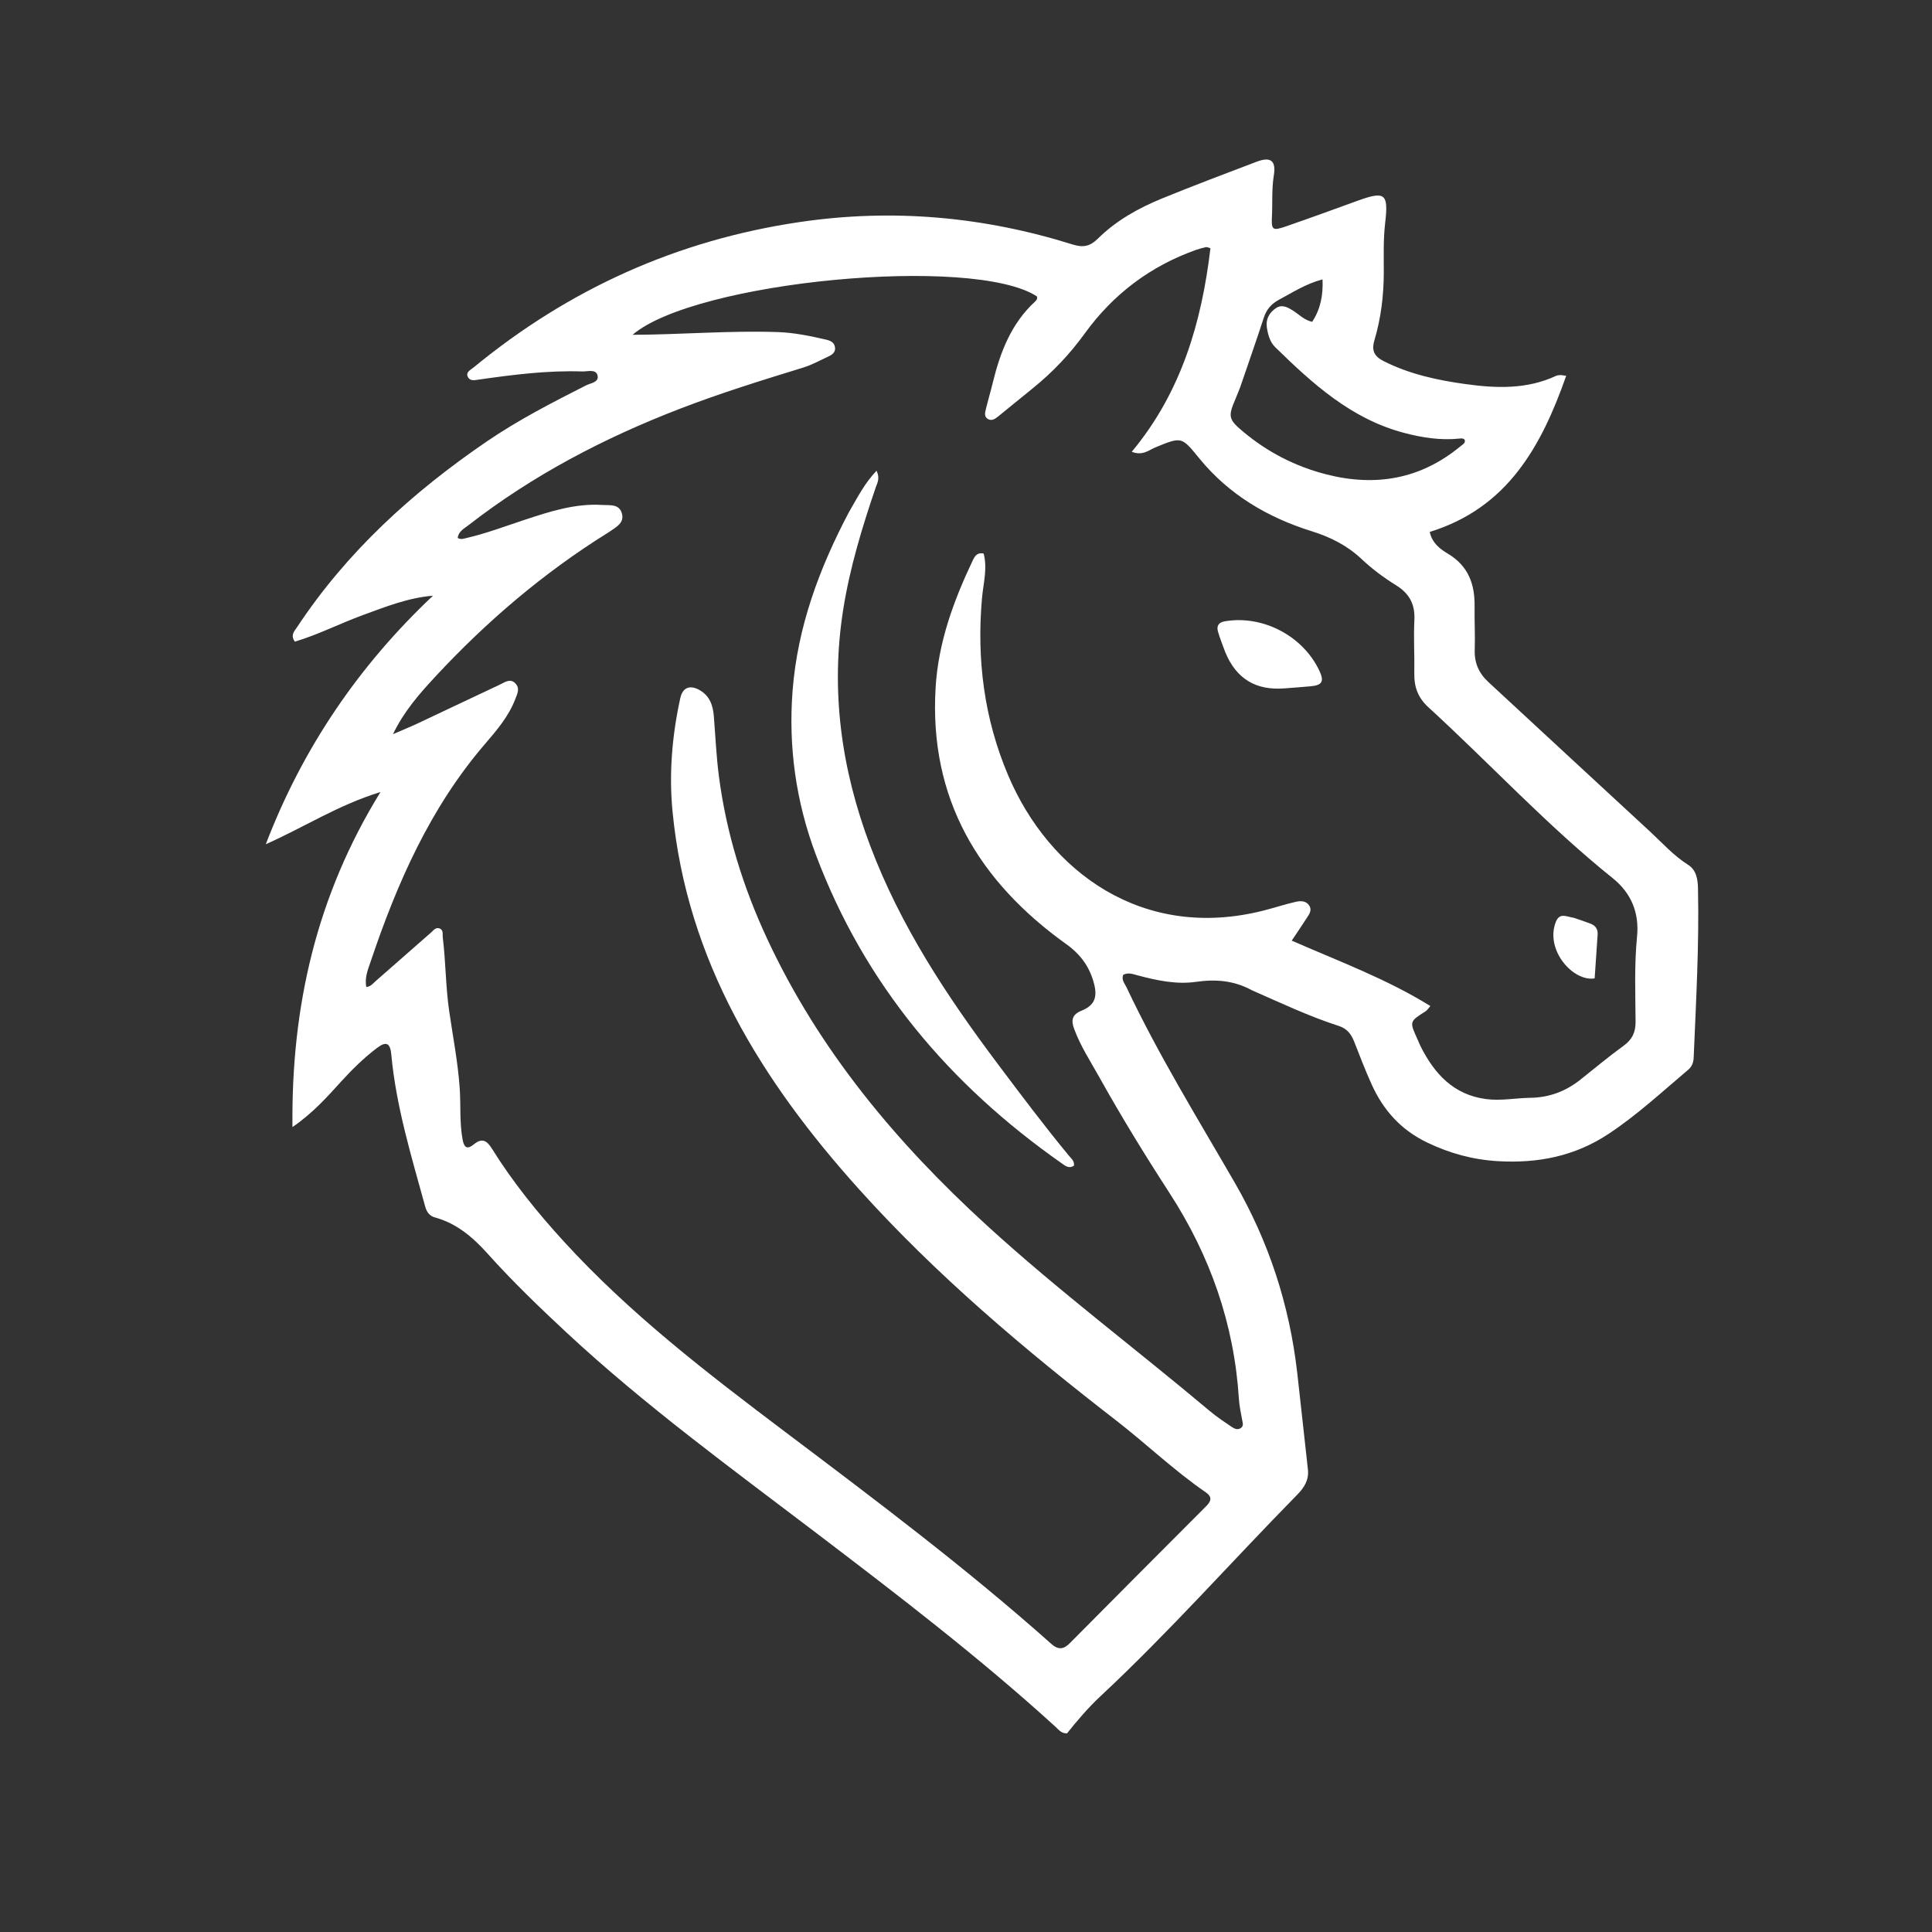<svg version="1.1" id="Layer_1" xmlns="http://www.w3.org/2000/svg" xmlns:xlink="http://www.w3.org/1999/xlink" x="0px" y="0px"
	 width="100%" viewBox="0 0 848 848" enable-background="new 0 0 848 848" xml:space="preserve" style="fill: currentColor;">
<rect x="0" y="0" width="848" height="848" fill="#333333" stroke="none"/>
<path fill="#FFFFFF" opacity="1" stroke="none" 
	d="
M549.451,434.625 
	C541.474,430.294 533.489,429.741 524.92,430.959 
	C516.277,432.188 507.683,430.325 499.278,428.09 
	C497.191,427.535 495.163,426.714 492.989,427.88 
	C492.146,430.114 493.67,431.688 494.487,433.419 
	C508.447,462.998 525.621,490.801 541.948,519.067 
	C556.903,544.957 565.947,572.725 569.364,602.367 
	C571,616.556 572.461,630.765 574.067,644.958 
	C574.59,649.574 572.44,652.956 569.415,656.034 
	C540.57,685.382 513.297,716.263 483.173,744.362 
	C477.698,749.469 472.843,755.159 468.339,760.82 
	C465.787,760.872 464.684,759.205 463.395,758.03 
	C430.104,727.685 394.389,700.339 358.585,673.094 
	C321.202,644.647 283.184,616.984 248.701,584.923 
	C236.739,573.8 224.979,562.467 214.065,550.301 
	C207.62,543.116 200.494,536.997 190.954,534.376 
	C188.333,533.656 187.227,531.777 186.581,529.421 
	C180.557,507.459 173.847,485.651 171.744,462.813 
	C171.28,457.773 169.524,456.908 165.476,459.978 
	C159.76,464.313 154.646,469.302 149.807,474.631 
	C143.576,481.494 137.4,488.485 128.367,494.704 
	C127.787,441.73 138.925,393.188 167.006,347.641 
	C148.453,353.322 133.268,363.196 116.659,370.559 
	C132.748,328.561 157.259,292.376 190.046,261.466 
	C179.192,262.352 169.294,266.315 159.302,269.965 
	C149.222,273.647 139.612,278.603 129.42,281.628 
	C127.367,278.728 129.199,277.075 130.346,275.34 
	C152.276,242.138 181.094,215.991 213.743,193.715 
	C227.556,184.29 242.357,176.693 257.22,169.157 
	C259.232,168.137 263.096,167.791 262.261,164.707 
	C261.496,161.879 257.93,163.112 255.592,163.036 
	C240.395,162.539 225.369,164.437 210.373,166.581 
	C208.499,166.849 206.397,167.406 205.404,165.53 
	C204.245,163.34 206.534,162.387 207.873,161.285 
	C249.734,126.847 297.296,105.376 351.062,97.455 
	C391.82,91.45 431.652,95.047 470.796,107.307 
	C475.41,108.752 478.419,108.161 481.849,104.77 
	C489.889,96.821 499.68,91.345 510.06,87.105 
	C523.776,81.503 537.644,76.272 551.496,71.011 
	C557.717,68.649 560.171,70.463 559.107,77.021 
	C558.136,83.012 558.577,88.983 558.286,94.956 
	C557.994,100.928 558.505,101.414 564.301,99.411 
	C574.686,95.821 585.018,92.076 595.337,88.304 
	C607.936,83.697 609.518,84.753 607.98,97.889 
	C607.141,105.052 607.379,112.198 607.377,119.35 
	C607.375,129.568 606.164,139.628 603.253,149.386 
	C601.859,154.061 603.358,156.511 607.386,158.539 
	C618.706,164.239 630.853,166.871 643.262,168.586 
	C656.76,170.451 670.149,170.941 682.953,164.991 
	C683.535,164.72 684.246,164.678 684.904,164.635 
	C685.379,164.603 685.866,164.747 687.439,164.961 
	C676.507,196.047 661.649,222.949 627.547,233.475 
	C628.605,238.429 632.142,241.011 635.514,243.025 
	C644.486,248.384 647.382,256.394 647.232,266.213 
	C647.136,272.543 647.503,278.884 647.291,285.207 
	C647.098,290.969 649.104,295.506 653.295,299.375 
	C676.924,321.187 700.461,343.097 724.114,364.881 
	C729.607,369.94 734.57,375.577 741.013,379.63 
	C744.519,381.835 745.2,385.932 745.285,389.839 
	C745.827,414.67 744.442,439.454 743.391,464.247 
	C743.301,466.384 742.601,468.177 740.997,469.532 
	C729.552,479.197 718.573,489.405 706.002,497.717 
	C691.184,507.515 675.031,510.681 657.514,509.661 
	C646.48,509.019 636.389,506.265 626.439,501.49 
	C614.955,495.98 607.228,487.37 602.111,476.106 
	C599.291,469.897 596.855,463.509 594.359,457.158 
	C593.073,453.887 591.208,451.467 587.667,450.326 
	C574.646,446.129 562.292,440.279 549.451,434.625 
M453.08,170.614 
	C448.04,174.714 443.001,178.815 437.96,182.914 
	C436.606,184.015 435.098,184.917 433.434,183.797 
	C431.922,182.779 432.358,181.08 432.702,179.659 
	C433.639,175.782 434.786,171.955 435.729,168.079 
	C439.004,154.617 443.827,141.98 454.376,132.309 
	C454.973,131.762 455.472,131.029 455.12,130.09 
	C427.116,111.84 305.033,123.46 277.642,146.955 
	C298.883,146.879 320.13,145.029 341.416,145.758 
	C348.569,146.003 355.607,147.463 362.58,149.07 
	C364.383,149.486 366.19,150.228 366.504,152.41 
	C366.828,154.657 365.224,155.716 363.519,156.508 
	C359.9,158.189 356.358,160.167 352.572,161.33 
	C334.434,166.906 316.325,172.522 298.596,179.348 
	C265.29,192.171 233.95,208.51 205.696,230.468 
	C203.766,231.968 201.221,233.211 200.893,236.128 
	C202.361,236.928 203.448,236.448 204.582,236.187 
	C213.364,234.167 221.773,230.965 230.306,228.155 
	C241.387,224.504 252.469,220.877 264.402,221.644 
	C267.685,221.855 271.636,221.107 272.903,225.162 
	C274.24,229.437 270.558,231.258 267.707,233.263 
	C267.435,233.455 267.153,233.634 266.87,233.81 
	C238.682,251.354 213.626,272.689 191.089,296.979 
	C184.16,304.447 177.344,312.146 172.492,322.243 
	C176.605,320.46 179.983,319.098 183.275,317.552 
	C195.337,311.886 207.358,306.133 219.427,300.481 
	C221.596,299.465 223.988,297.56 226.268,300.01 
	C228.326,302.222 227.02,304.657 226.107,307.008 
	C223.154,314.617 217.957,320.625 212.722,326.728 
	C188.75,354.675 174.263,387.671 162.663,422.128 
	C161.506,425.566 159.952,429.161 160.796,433.213 
	C162.766,433.014 163.654,431.706 164.738,430.758 
	C172.888,423.624 181.013,416.463 189.165,409.332 
	C190.252,408.381 191.246,406.85 192.967,407.529 
	C194.754,408.235 194.17,410.047 194.345,411.473 
	C195.661,422.201 195.591,433.036 197.152,443.763 
	C198.801,455.093 201.013,466.33 201.786,477.823 
	C202.288,485.285 201.67,492.803 203.056,500.241 
	C203.769,504.069 205.311,504.47 207.959,502.299 
	C211.526,499.376 213.661,500.539 215.878,504.102 
	C225.059,518.861 235.939,532.301 247.673,545.121 
	C276.646,576.775 310.471,602.742 344.55,628.435 
	C384.331,658.429 424.178,688.342 461.419,721.52 
	C464.454,724.224 466.799,724.02 469.543,721.254 
	C489.49,701.143 509.475,681.068 529.493,661.028 
	C531.753,658.766 532.057,656.951 529.217,654.998 
	C515.319,645.445 503.149,633.731 489.844,623.433 
	C449.731,592.382 411.011,559.744 377.005,521.938 
	C334.211,474.36 301.483,421.687 295.183,356.076 
	C293.581,339.392 295.009,322.84 298.578,306.496 
	C299.633,301.665 302.856,300.468 307.178,302.961 
	C311.493,305.45 312.943,309.61 313.318,314.31 
	C314.019,323.094 314.402,331.921 315.537,340.65 
	C318.777,365.581 326.131,389.316 336.747,412.107 
	C359.59,461.148 393.545,501.668 433.115,537.83 
	C464.501,566.513 498.549,592.029 531.056,619.382 
	C534.106,621.95 537.467,624.161 540.779,626.398 
	C541.842,627.115 543.215,627.706 544.543,626.864 
	C545.993,625.945 545.458,624.603 545.22,623.275 
	C544.663,620.168 543.971,617.056 543.773,613.919 
	C541.695,581.098 531.162,551.153 513.333,523.65 
	C502.546,507.011 492.169,490.115 482.512,472.796 
	C478.627,465.828 474.222,459.118 471.444,451.551 
	C470.063,447.792 470.568,445.285 474.661,443.634 
	C480.215,441.393 481.742,437.972 480.274,432.067 
	C478.441,424.689 474.49,419.046 468.107,414.477 
	C429.524,386.859 407.708,350.501 410.669,301.677 
	C411.868,281.912 418.543,263.684 426.953,246.003 
	C427.785,244.253 428.816,242.332 431.744,242.972 
	C433.491,249.53 431.586,256.11 431.016,262.585 
	C428.653,289.444 431.946,315.39 442.48,340.263 
	C460.442,382.673 501.638,413.226 554.817,399.609 
	C559.489,398.413 564.081,396.892 568.779,395.822 
	C570.846,395.351 573.266,395.316 574.662,397.491 
	C575.993,399.562 574.589,401.332 573.531,402.992 
	C571.585,406.047 569.526,409.031 566.969,412.861 
	C587.714,421.965 608.586,429.646 627.82,441.566 
	C626.833,442.686 626.411,443.446 625.767,443.854 
	C618.616,448.38 618.608,448.364 622.161,456.142 
	C622.645,457.202 623.054,458.299 623.577,459.339 
	C629.636,471.376 638.048,480.528 652.254,482.409 
	C658.754,483.269 665.214,481.947 671.692,481.854 
	C680.061,481.735 687.3,478.975 693.766,473.812 
	C700.015,468.822 706.175,463.704 712.638,459.006 
	C716.39,456.278 717.921,453.133 717.892,448.487 
	C717.812,436.006 717.302,423.525 718.542,411.036 
	C719.558,400.794 716.08,392.046 707.846,385.441 
	C679.056,362.35 654.022,335.207 626.867,310.353 
	C622.478,306.336 620.659,301.556 620.771,295.689 
	C620.92,287.86 620.413,280.009 620.803,272.198 
	C621.149,265.267 618.684,260.55 612.754,256.88 
	C607.398,253.565 602.245,249.72 597.663,245.407 
	C591.294,239.413 584.044,235.767 575.72,233.165 
	C556.463,227.146 539.465,217.159 526.508,201.323 
	C518.588,191.645 518.835,191.574 507.162,196.349 
	C504.276,197.53 501.578,200.189 496.758,198.295 
	C518.495,172.169 527.421,141.543 531.294,108.931 
	C530.268,108.678 529.756,108.384 529.33,108.477 
	C527.873,108.795 526.417,109.166 525.014,109.664 
	C504.937,116.794 488.621,129.114 476.189,146.279 
	C469.667,155.285 462.246,163.237 453.08,170.614 
M544.42,169.751 
	C543.681,171.607 542.985,173.481 542.194,175.314 
	C538.955,182.816 539.285,184.142 545.533,189.383 
	C556.302,198.417 568.491,204.71 582.09,208.199 
	C603.804,213.771 623.663,210.316 641.166,195.776 
	C642.017,195.068 643.238,194.565 642.935,193.117 
	C642.296,192.292 641.442,192.412 640.634,192.497 
	C632.232,193.378 624.032,192.071 615.976,189.917 
	C593.004,183.774 576.11,168.419 559.72,152.384 
	C557.393,150.108 556.549,146.905 556.057,143.763 
	C555.484,140.1 557.144,137.173 560.091,135.214 
	C562.698,133.481 565.201,134.874 567.516,136.324 
	C570.153,137.975 572.322,140.422 575.939,141.261 
	C579.603,135.699 580.785,129.666 580.492,122.628 
	C573.118,124.581 567.403,128.335 561.429,131.532 
	C558.204,133.257 555.956,135.655 554.784,139.236 
	C551.524,149.197 548.083,159.1 544.42,169.751 
z"/>
<path fill="#FFFFFF" opacity="1" stroke="none" 
	d="
M372.65,224.736 
	C376.328,218.428 379.45,212.159 384.741,206.609 
	C386.356,210.048 385.047,211.974 384.384,213.92 
	C378.424,231.411 373.053,249.031 370.135,267.357 
	C364.444,303.096 369.263,337.548 381.936,371.187 
	C395.178,406.337 415.598,437.248 437.98,467.041 
	C448.188,480.628 458.38,494.222 469.213,507.323 
	C470.241,508.567 471.696,509.64 471.38,511.63 
	C469.233,513.126 467.561,511.7 465.98,510.592 
	C416.699,476.056 379.426,431.933 358.095,375.144 
	C349.359,351.885 345.974,327.747 347.896,303.05 
	C350.061,275.238 359.527,249.559 372.65,224.736 
z"/>
<path fill="#FFFFFF" opacity="1" stroke="none" 
	d="
M537.725,286.076 
	C536.578,282.913 535.438,280.139 534.611,277.275 
	C533.887,274.769 534.813,273.181 537.632,272.698 
	C554.17,269.869 571.811,279.033 579.055,294.303 
	C581.302,299.038 580.406,300.742 575.325,301.221 
	C571.518,301.58 567.7,301.834 563.888,302.14 
	C551.447,303.139 542.62,298.156 537.725,286.076 
z"/>
<path fill="#FFFFFF" opacity="1" stroke="none" 
	d="
M690.842,402.864 
	C693.58,403.794 695.947,404.571 698.263,405.479 
	C700.355,406.298 701.384,407.934 701.24,410.18 
	C700.827,416.62 700.367,423.056 699.93,429.434 
	C690.498,431.011 678.068,416.981 682.876,404.677 
	C684.564,400.357 687.677,402.405 690.842,402.864 
z"/>
</svg>